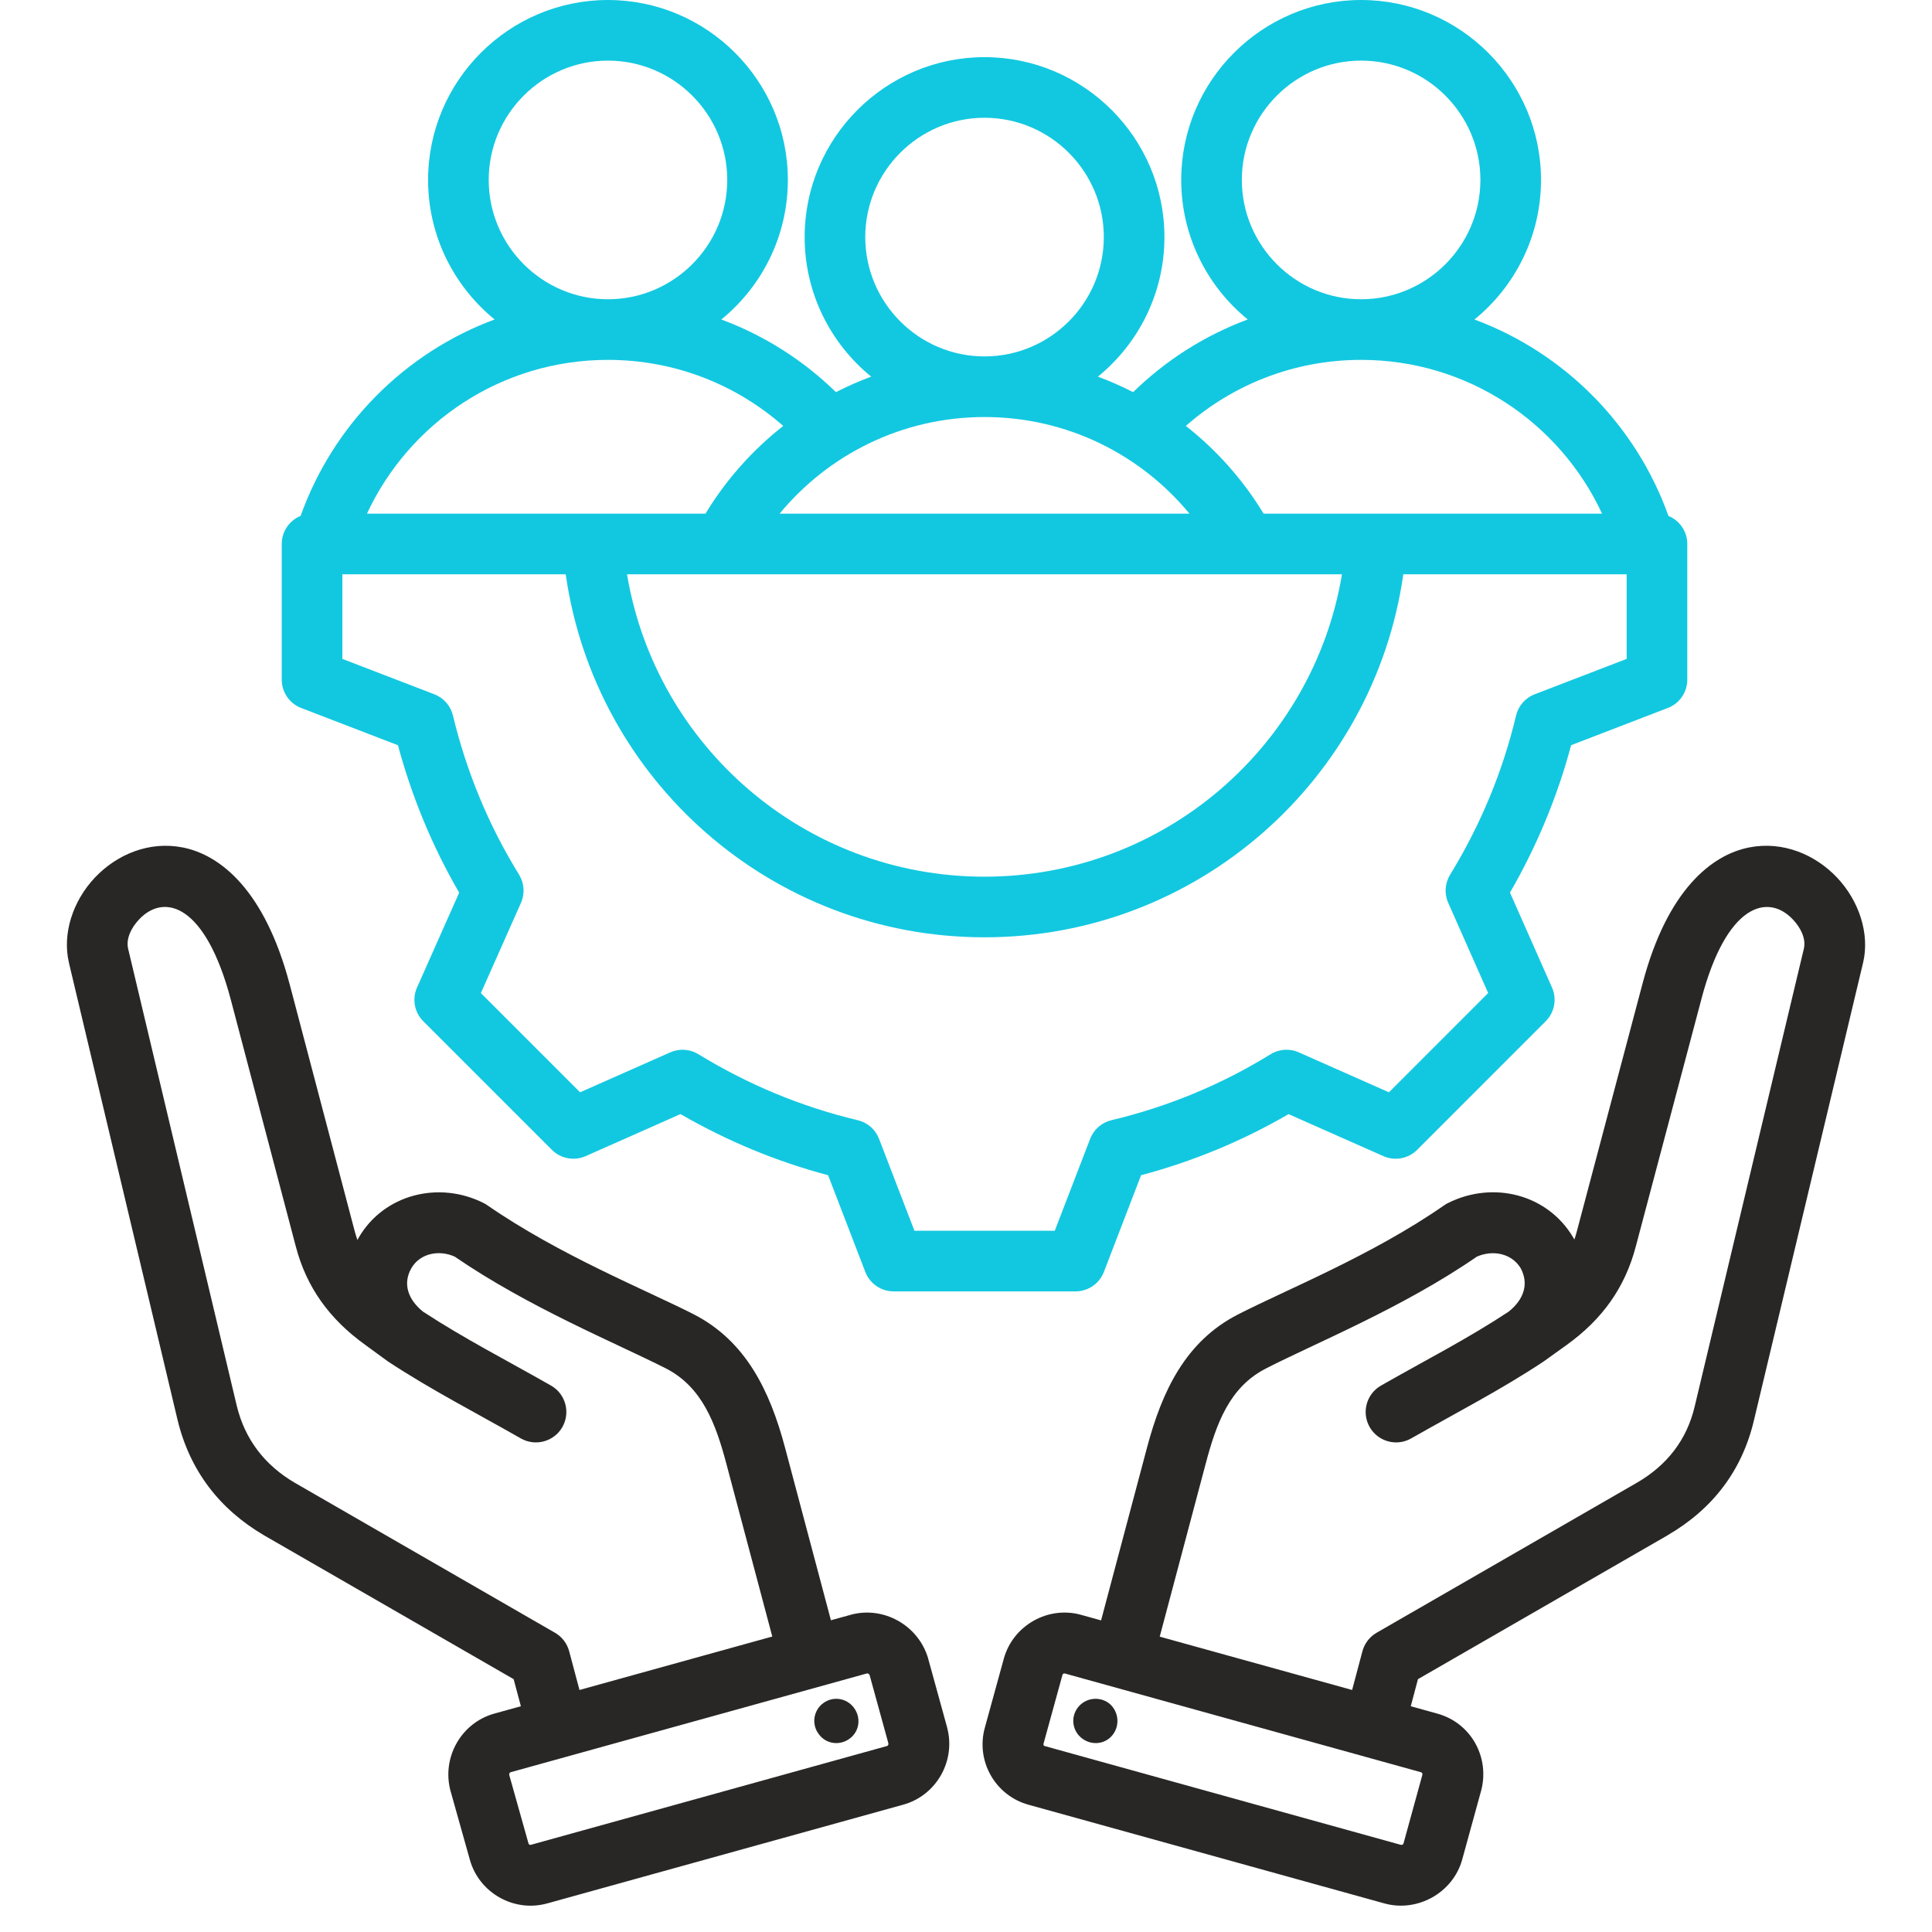 <svg width="48" height="48" viewBox="0 0 48 48" fill="none" xmlns="http://www.w3.org/2000/svg">
<g clip-path="url(#clip0_6098_19653)">
<path fill-rule="evenodd" clip-rule="evenodd" d="M35.05 42.391C35.458 42.505 35.702 42.572 35.702 42.572C36.542 42.799 37.022 43.655 36.797 44.496L36.795 44.501L36.328 46.2C36.102 47.021 35.221 47.517 34.4 47.291L34.399 47.291L25.552 44.838C24.728 44.611 24.23 43.749 24.473 42.905L24.939 41.211C25.166 40.386 26.032 39.892 26.856 40.119L26.858 40.12C26.858 40.12 27.041 40.171 27.356 40.258L28.496 35.97C28.872 34.553 29.459 33.32 30.762 32.655C31.962 32.039 34.094 31.188 35.879 29.946C35.909 29.925 35.94 29.906 35.973 29.89C37.096 29.328 38.446 29.667 39.085 30.743C39.089 30.749 39.092 30.755 39.095 30.76C39.102 30.772 39.108 30.784 39.115 30.796C39.139 30.725 39.161 30.653 39.18 30.578L39.181 30.574L40.806 24.446C41.42 22.11 42.525 21.239 43.455 21.055C44.288 20.89 45.092 21.225 45.639 21.801C46.191 22.384 46.457 23.199 46.288 23.92L46.287 23.922L43.579 35.276C43.285 36.537 42.549 37.495 41.427 38.145L41.426 38.147L35.229 41.718L35.05 42.391ZM28.813 40.662C30.229 41.054 32.142 41.585 33.593 41.987L33.849 41.025C33.901 40.831 34.028 40.665 34.202 40.565L40.67 36.837C41.416 36.404 41.912 35.771 42.107 34.931L42.108 34.926L44.816 23.572C44.875 23.318 44.736 23.047 44.542 22.842C43.921 22.187 42.893 22.454 42.268 24.831L42.268 24.833L40.643 30.96C40.373 31.997 39.801 32.782 38.93 33.41L38.929 33.411L38.366 33.815C38.358 33.82 38.351 33.825 38.343 33.83L38.343 33.831C37.288 34.53 36.212 35.081 35.06 35.737C34.698 35.944 34.236 35.817 34.029 35.455C33.822 35.092 33.949 34.63 34.311 34.424C35.423 33.79 36.464 33.26 37.483 32.587C37.869 32.278 37.987 31.887 37.779 31.505C37.554 31.137 37.086 31.047 36.691 31.222C34.855 32.489 32.682 33.369 31.451 34L31.45 34.001C30.544 34.463 30.218 35.374 29.957 36.358L28.813 40.662ZM26.455 41.577L26.454 41.577C26.429 41.571 26.404 41.587 26.397 41.611L25.929 43.311C25.928 43.315 25.927 43.319 25.926 43.323C25.919 43.347 25.93 43.374 25.953 43.38L25.955 43.38L34.802 45.834C34.831 45.841 34.863 45.828 34.87 45.799C34.87 45.799 35.337 44.103 35.337 44.1C35.344 44.072 35.336 44.039 35.308 44.032C35.306 44.031 35.304 44.031 35.302 44.03L26.455 41.577ZM26.773 42.431C26.953 42.186 27.304 42.133 27.548 42.314C27.782 42.494 27.835 42.845 27.654 43.089C27.474 43.334 27.134 43.376 26.889 43.195C26.645 43.015 26.592 42.675 26.773 42.431ZM12.941 42.391L12.761 41.718L6.564 38.147L6.559 38.144C5.453 37.495 4.717 36.539 4.412 35.28L4.411 35.276L1.713 23.922L1.713 23.92C1.543 23.199 1.808 22.384 2.359 21.802C2.905 21.226 3.708 20.89 4.541 21.055C5.471 21.239 6.575 22.11 7.194 24.445L7.195 24.447L8.809 30.575L8.81 30.578C8.83 30.657 8.854 30.733 8.88 30.807C8.889 30.789 8.899 30.771 8.91 30.753L8.911 30.75C9.538 29.669 10.909 29.328 12.021 29.892C12.052 29.907 12.081 29.925 12.109 29.945C13.905 31.187 16.026 32.038 17.237 32.654L17.24 32.656C18.531 33.32 19.129 34.554 19.505 35.97L20.644 40.255L21.132 40.12L21.134 40.119C21.95 39.895 22.812 40.377 23.057 41.194C23.058 41.199 23.06 41.205 23.061 41.211L23.529 42.91L23.53 42.915C23.756 43.755 23.257 44.612 22.439 44.837L13.591 47.291L13.59 47.291C12.766 47.518 11.901 47.026 11.673 46.203L11.196 44.505C11.195 44.502 11.194 44.499 11.193 44.496C10.968 43.656 11.466 42.798 12.284 42.573L12.941 42.391ZM19.187 40.659L18.044 36.358C17.782 35.373 17.447 34.463 16.55 34.001C15.307 33.369 13.145 32.489 11.298 31.221C10.909 31.045 10.436 31.136 10.22 31.508C10.004 31.887 10.128 32.278 10.509 32.587C11.537 33.26 12.578 33.79 13.689 34.424C14.052 34.63 14.178 35.092 13.972 35.455C13.765 35.817 13.303 35.944 12.94 35.737C11.79 35.081 10.715 34.532 9.651 33.833L9.65 33.832C9.639 33.825 9.629 33.818 9.619 33.811L9.618 33.81C9.593 33.792 9.068 33.408 9.068 33.408C8.198 32.781 7.616 31.996 7.347 30.96L5.733 24.832C5.102 22.454 4.077 22.186 3.457 22.841C3.263 23.047 3.125 23.319 3.184 23.573L5.882 34.925C6.086 35.767 6.582 36.404 7.322 36.838L13.788 40.565C13.962 40.665 14.089 40.831 14.141 41.025L14.397 41.987L19.187 40.659ZM21.535 41.577L12.688 44.03L12.687 44.031C12.658 44.038 12.646 44.072 12.653 44.102L13.129 45.795L13.13 45.799C13.137 45.825 13.163 45.841 13.189 45.834L22.035 43.38L22.037 43.38C22.066 43.372 22.078 43.338 22.07 43.307L21.607 41.623C21.596 41.592 21.567 41.568 21.535 41.577ZM21.217 42.431C21.398 42.675 21.355 43.015 21.111 43.195C20.867 43.376 20.527 43.334 20.346 43.089C20.155 42.845 20.208 42.494 20.453 42.314C20.697 42.133 21.037 42.186 21.217 42.431Z" fill="#292726"/>
<path fill-rule="evenodd" clip-rule="evenodd" d="M41.452 12.818C41.726 12.93 41.92 13.2 41.92 13.515V16.887C41.92 17.198 41.728 17.478 41.437 17.589L39.034 18.514C38.692 19.797 38.179 21.027 37.515 22.177L38.559 24.535C38.685 24.819 38.623 25.152 38.403 25.372L35.208 28.568C34.988 28.788 34.655 28.85 34.37 28.724L32.014 27.68C30.867 28.347 29.634 28.857 28.35 29.198L27.425 31.602C27.313 31.892 27.034 32.084 26.722 32.084H22.202C21.89 32.084 21.611 31.892 21.499 31.602L20.574 29.198C19.288 28.857 18.057 28.344 16.907 27.679L14.55 28.724C14.265 28.85 13.932 28.788 13.712 28.568L10.516 25.372C10.296 25.152 10.234 24.818 10.361 24.534L11.408 22.178C10.742 21.031 10.232 19.798 9.887 18.515L7.482 17.589C7.192 17.478 7 17.198 7 16.887V13.515C7 13.199 7.194 12.929 7.469 12.817C8.273 10.562 10.047 8.768 12.289 7.937C11.281 7.117 10.636 5.866 10.636 4.47C10.636 2.009 12.642 0 15.104 0C17.568 0 19.574 2.009 19.574 4.47C19.574 5.866 18.929 7.117 17.921 7.938C18.996 8.336 19.964 8.956 20.769 9.743C21.051 9.598 21.344 9.469 21.644 9.357C20.637 8.537 19.991 7.286 19.991 5.89C19.991 3.429 21.998 1.42 24.46 1.42C26.924 1.42 28.93 3.429 28.93 5.89C28.93 7.286 28.285 8.537 27.277 9.358C27.578 9.469 27.87 9.598 28.152 9.743C28.957 8.956 29.925 8.336 31 7.937C29.993 7.117 29.347 5.866 29.347 4.47C29.347 2.009 31.354 0 33.816 0C36.28 0 38.286 2.009 38.286 4.47C38.286 5.866 37.641 7.117 36.633 7.938C38.874 8.769 40.648 10.563 41.452 12.818ZM9.117 12.762H17.527C18.035 11.924 18.692 11.185 19.459 10.582C18.297 9.56 16.773 8.941 15.104 8.941C12.452 8.941 10.166 10.505 9.117 12.762ZM19.369 12.762H29.552C28.342 11.295 26.51 10.361 24.46 10.361C22.41 10.361 20.58 11.296 19.369 12.762ZM31.394 12.762H39.803C38.755 10.505 36.469 8.941 33.816 8.941C32.147 8.941 30.624 9.56 29.462 10.582C30.23 11.185 30.886 11.924 31.394 12.762ZM15.104 7.435C16.738 7.435 18.068 6.103 18.068 4.47C18.068 2.838 16.738 1.506 15.104 1.506C13.472 1.506 12.142 2.838 12.142 4.47C12.142 6.102 13.472 7.435 15.104 7.435ZM24.46 8.855C26.094 8.855 27.424 7.523 27.424 5.89C27.424 4.258 26.094 2.926 24.46 2.926C22.828 2.926 21.497 4.258 21.497 5.89C21.497 7.523 22.828 8.855 24.46 8.855ZM33.816 7.435C35.45 7.435 36.78 6.103 36.78 4.47C36.78 2.838 35.45 1.506 33.816 1.506C32.184 1.506 30.853 2.838 30.853 4.47C30.853 6.102 32.184 7.435 33.816 7.435ZM14.055 14.268H8.506V16.37L10.791 17.249C11.022 17.338 11.195 17.535 11.253 17.776C11.589 19.173 12.141 20.51 12.896 21.73C13.026 21.942 13.044 22.205 12.943 22.432L11.947 24.673L14.412 27.138L16.653 26.145C16.879 26.045 17.14 26.062 17.351 26.191C18.576 26.942 19.909 27.498 21.31 27.831C21.552 27.888 21.75 28.061 21.839 28.293L22.719 30.578H26.205L27.085 28.293C27.174 28.061 27.372 27.888 27.613 27.831C29.01 27.499 30.346 26.947 31.566 26.193C31.777 26.062 32.04 26.044 32.267 26.145L34.508 27.138L36.973 24.672L35.981 22.431C35.88 22.205 35.898 21.944 36.027 21.733C36.778 20.508 37.334 19.175 37.666 17.778C37.724 17.536 37.897 17.338 38.129 17.249L40.414 16.37V14.268H34.865C34.139 19.366 29.756 23.287 24.457 23.287C19.159 23.287 14.78 19.366 14.055 14.268ZM33.341 14.268H15.578C16.289 18.531 19.992 21.781 24.457 21.781C28.922 21.781 32.63 18.531 33.341 14.268Z" fill="#12C8E0"/>
</g>
<defs>
<clipPath id="clip0_6098_19653">
<rect width="48" height="48" fill="white" transform="translate(0 0.002)"/>
</clipPath>
</defs>
</svg>
